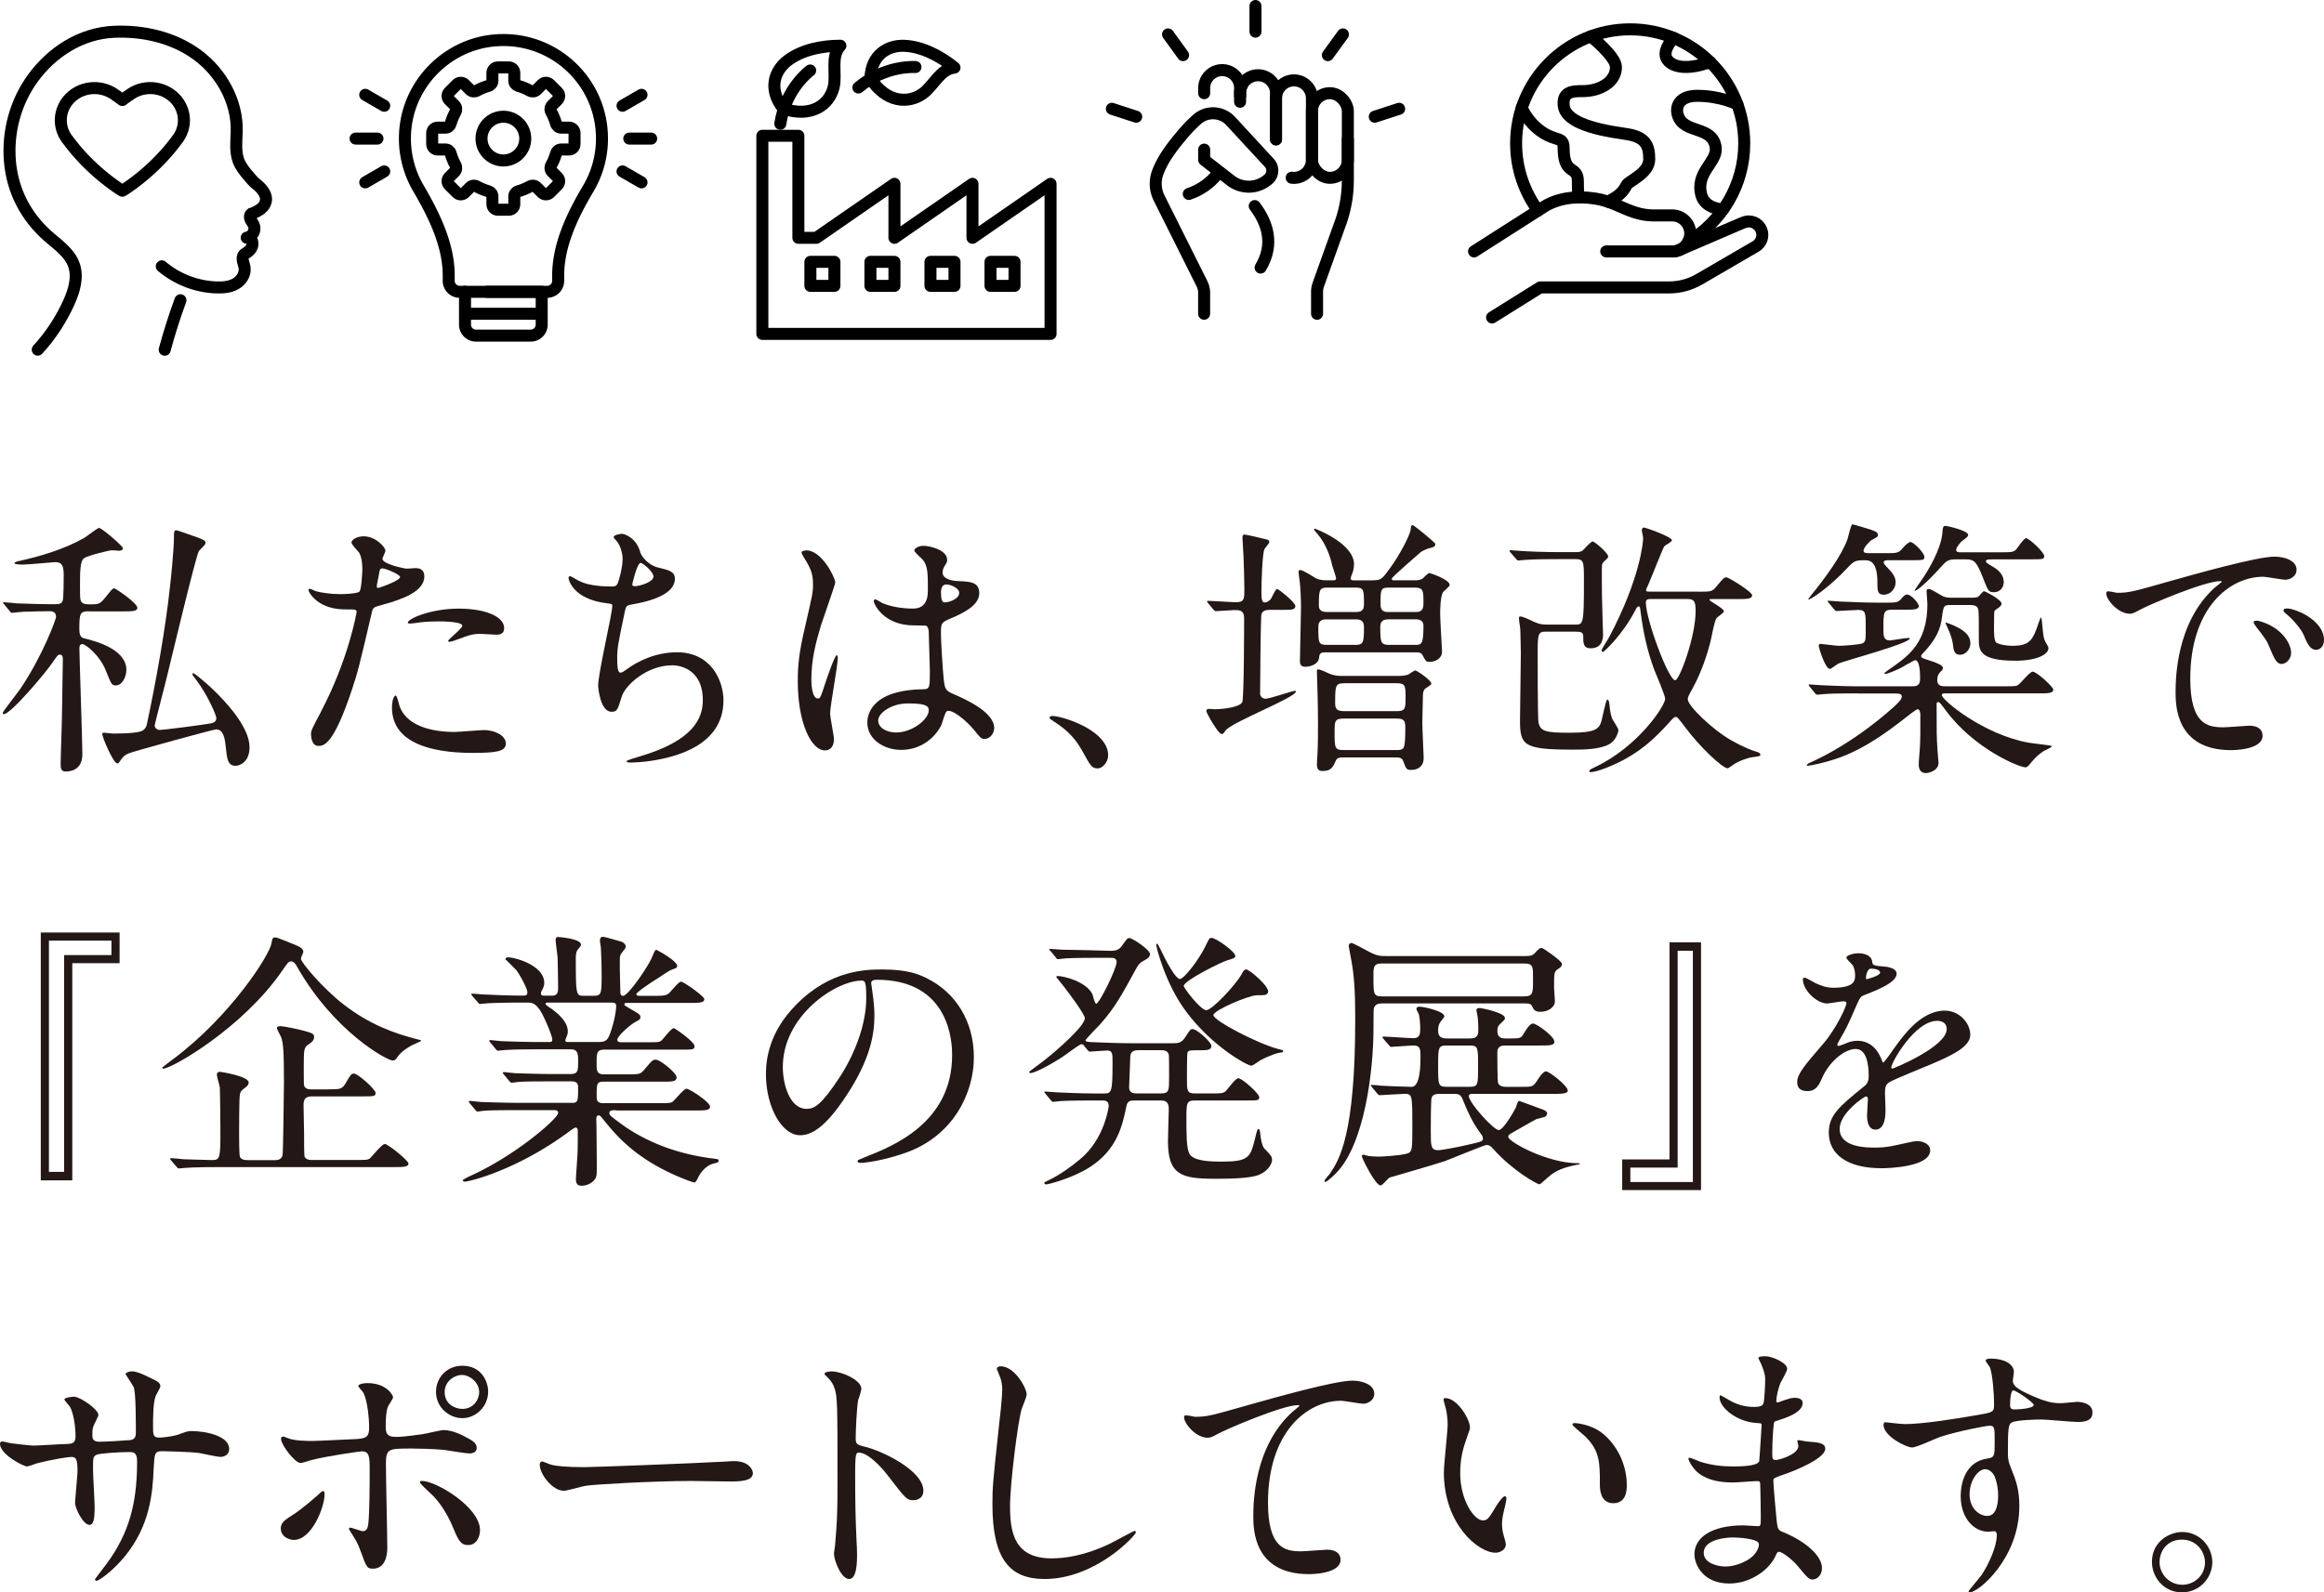 <svg id="_レイヤー_2" xmlns="http://www.w3.org/2000/svg" viewBox="0 0 530.1 363.3"><defs><style>.cls-1{fill:#231815}.cls-2{fill:none;stroke:#000;stroke-linecap:round;stroke-linejoin:round;stroke-width:2.74px}</style></defs><g id="_レイヤー_1-2"><path class="cls-1" d="M20.27 139.46c-2.05 0-2.17.5-2.17 4.15 0 1.61.56 1.92 1.18 2.05 2.23.56 9.55 2.36 9.55 7.19 0 1.43-.87 3.53-2.42 3.53-.93 0-1.05-.31-2.23-3.29-1.43-3.66-4.71-6.14-5.39-6.14-.5 0-.68.43-.68.87 0 1.86.68 21.51.68 24.24 0 3.1-1.98 3.97-3.84 3.97-.99 0-1.12-.74-1.12-1.74 0-1.61.31-9.61.31-11.41.06-4.46.19-12.09.19-12.4 0-.43 0-1.12-.68-1.12-.43 0-.56.19-1.67 1.8-1.67 2.48-9.55 11.78-11.1 11.78-.19 0-.25-.12-.25-.31 0-.25 3.47-4.71 3.91-5.33 5.33-7.87 8.25-16.12 8.25-16.55 0-.99-.68-1.3-1.36-1.3-1.49 0-3.6.06-6.08.12-.31 0-2.42.25-2.6.25-.25 0-.37-.19-.56-.43l-1.18-1.43c-.25-.31-.31-.31-.31-.43s.19-.12.25-.12c.37 0 2.36.19 2.79.25 2.29.06 5.15.19 7.44.19h1.36c1.18 0 1.49-.19 1.74-.74.25-.37.25-5.27.25-5.95 0-1.92-.31-2.91-1.92-2.91-.31 0-6.14.56-7.32.56-.43 0-1.98 0-1.98-.31 0-.25.62-.37.68-.43 5.27-1.12 10.85-2.85 15.19-5.33.56-.31 3.04-2.29 3.41-2.29.62 0 5.46 4.15 5.46 4.65 0 .37-.43.56-.87.56-.12 0-1.43-.12-1.74-.12-.25 0-5.33 1.12-6.32 1.86-.87.62-.87 3.35-.87 6.26 0 3.22 0 3.53.68 3.97.37.25.93.25 2.17.25 1.67 0 1.92-.31 3.22-1.92.87-1.12 1.36-1.74 1.74-1.74.25 0 5.27 3.35 5.27 4.46 0 .81-1.24.81-3.29.81h-7.75Zm3.04 28.02c0-.25.19-.31.37-.31.31 0 1.74.19 2.05.19 4.96 0 6.57-.37 7.07-.87.5-.43.68-.99.74-1.43 2.05-9.61 4.22-21.7 5.21-31 .25-1.98.93-8.93.93-11.47 0-1.24 0-1.61.56-1.61.25 0 4.34 1.49 4.9 1.67 1.55.62 1.74.68 1.74 1.3 0 .37-1.43 1.55-1.55 1.86-.68 1.18-6.01 23.5-7.01 27.59-.25 1.18-3.04 11.84-3.04 12.09 0 .62.56 1.05 1.18 1.05.87 0 9.98-1.18 11.59-1.49.37-.06 1.3-.25 1.3-1.24 0-.5-1.8-4.96-4.59-8.68-.74-.99-.87-1.12-.87-1.3 0-.12.06-.25.19-.25.31 0 3.04 2.36 3.97 3.22 3.97 3.72 8.87 9.3 8.87 13.7 0 3.35-2.23 4.22-3.16 4.22-1.86 0-1.98-1.61-2.29-4.53-.19-1.8-.56-3.78-2.17-3.78-.56 0-18.91 5.02-19.9 5.46-1.18.5-1.43.93-2.05 1.8-.12.25-.31.5-.62.5-.87 0-3.41-5.95-3.41-6.7Z"/><path class="cls-1" d="M73.16 162.47c6.39-12.09 8.18-22.75 8.18-22.81 0-.62-.25-.62-2.23-.62-1.3 0-3.47-.06-5.52-1.12-1.98-.99-3.22-2.73-3.22-3.35 0-.19.19-.25.25-.25.25 0 1.18.5 1.43.56.93.31 3.47.68 5.52.68.93 0 3.91-.12 4.4-.56.5-.43.68-4.65.68-5.08 0-.5 0-2.6-.74-3.84-.25-.31-1.74-1.86-1.74-2.29 0-.62 1.18-1.43 2.79-1.43 2.79 0 4.96 2.54 4.96 3.29 0 .31-.68 1.55-.68 1.86 0 1.18 4.96 2.23 5.58 2.23.25 0 1.61-.12 1.92-.12.5 0 2.05 0 2.05 1.92 0 3.47-5.27 5.27-9.36 6.39-2.11.56-2.36.62-2.6 1.74-3.16 13.52-3.22 13.58-4.53 17.61-4.28 12.9-6.51 12.9-7.69 12.9-1.49 0-1.67-2.05-1.67-2.73 0-.74.31-1.36 2.23-4.96Zm13.08-28.33c.31 0 5.02-1.67 5.02-2.48 0-.62-3.35-1.98-4.03-1.98-.37 0-.56.12-.68.74-.25 1.24-.25 1.43-.56 2.91-.06.43-.12.81.25.81Zm4.71 26.29c1.3 5.39 8 6.57 12.71 6.57 1.05 0 5.77-.43 6.76-.43 2.11 0 4.96 1.05 4.96 3.1 0 1.8-2.29 2.11-7.56 2.11-10.04 0-18.41-2.54-18.41-10.35 0-1.43.37-2.73.87-2.73.25 0 .62 1.55.68 1.74Zm13.7-21.57c5.89 0 10.35 1.74 10.35 4.46 0 1.49-1.3 1.49-1.8 1.49-.56 0-2.98-.19-3.47-.19-1.12 0-2.05 0-4.59.99-1.55.56-2.17.81-2.6.81-.12 0-.31 0-.31-.19 0-.43 3.22-2.79 3.22-3.47 0-.93-4.4-.99-5.33-.99-1.36 0-3.04.06-4.46.25-.37.06-1.8.25-2.05.25-.06 0-.5 0-.56-.12-.43-.81 4.96-3.29 11.59-3.29Z"/><path class="cls-1" d="M146.07 126.07c.31 1.05 2.05 2.98 4.03 3.41 2.6.62 3.84.93 3.84 2.6 0 3.53-5.7 5.15-9.8 5.83-1.24.19-1.36.5-1.55 1.3-1.61 7.69-1.86 8.74-1.8 11.41 0 .81 0 2.85.74 2.85.37 0 .87-.37 1.3-.68 2.85-2.11 6.94-3.97 11.59-3.97 7.81 0 10.6 6.51 10.6 10.97 0 10.48-11.28 12.96-16.24 13.76-2.36.37-4.53.43-4.96.43-.19 0-.93 0-.93-.31 0-.19 2.42-.93 2.91-1.05 12.34-3.6 14.51-8.74 14.51-12.83 0-7.56-5.83-8-6.94-8-5.89 0-10.73 4.59-11.53 7.07-.99 3.16-1.05 3.53-2.36 3.53-2.54 0-3.04-5.39-3.04-5.95 0-2.91 3.22-16.43 3.22-18.17 0-.5-.12-.5-1.18-.62-7.87-.93-8.8-5.46-8.8-5.77 0-.19.12-.43.31-.43.31 0 1.8.99 2.17 1.12 2.42 1.24 6.32 1.24 7.38 1.24.74 0 .99-.12 1.24-.5.5-.93 1.24-4.15 1.24-5.7 0-1.36-.5-3.16-1.36-4.15-.5-.56-.68-.74-.68-.93 0-.5 1.55-.74 1.86-.74.56 0 3.35.87 4.22 4.28Zm-1.86 7.25c0 .37.37.43.62.43.93 0 4.22-.93 4.22-2.17s-2.54-3.16-2.91-3.16c-.81 0-1.92 4.77-1.92 4.9Z"/><path class="cls-1" d="M190.22 168.67c0 1.36-.62 2.54-2.05 2.54-3.1 0-6.2-6.2-6.2-15.81 0-3.66.31-6.63 1.61-12.15 1.74-7.63 1.86-7.94 1.86-9.86 0-2.11-.31-3.16-1.43-5.15-.19-.37-1.18-1.8-1.18-2.17s.74-.5 1.12-.5c3.47 0 6.57 6.2 6.57 7.32 0 .5-2.73 8.12-3.22 9.67-1.24 4.09-2.23 7.94-2.23 12.46 0 .37 0 4.34 1.49 4.34.56 0 .62-.25 1.74-3.66.25-.81 2.11-6.2 2.54-6.2.25 0 .25.43.25.56 0 1.98-1.74 10.91-1.74 12.71 0 .93.87 5.02.87 5.89Zm24.61-3.47c-1.61 3.41-5.08 5.89-9.24 5.89s-7.75-2.54-7.75-6.2c0-.87 0-7.44 12.71-7.63 1.55 0 1.55-.43 1.55-4.28 0-.37-.19-6.94-.25-8.68 0-.37-.06-1.12-.5-1.49-.12-.12-2.54-.12-2.85-.12-7.01 0-9.18-4.9-9.18-5.52 0-.19.06-.43.31-.43s1.43.74 1.67.87c1.74.74 4.28 1.24 6.94 1.24q3.41 0 3.41-4.09c0-3.91 0-5.64-1.18-7.07-.25-.31-1.92-1.67-1.92-2.11 0-.37.81-1.05 2.11-1.05s5.39.87 5.39 3.22c0 .43-.06.56-.68 1.55-.19.31-.37.81-.37 1.3 0 1.86 3.22 1.98 3.6 1.98 2.73.12 4.77.19 4.77 2.79 0 2.91-4.15 4.71-6.45 5.7-2.29.99-2.29 1.05-2.29 3.72 0 1.36.43 8.37.62 10.04.25 2.29.43 2.73 1.98 3.41 3.04 1.3 9.55 4.22 9.55 7.87 0 1.12-.87 2.48-2.23 2.48-.74 0-.93-.25-2.42-2.11-1.8-2.17-5.02-4.77-6.14-4.22-.43.19-.99 2.48-1.18 2.91Zm-14.51-.81c0 1.67 1.92 2.73 4.09 2.73 3.66 0 7.44-2.98 7.44-5.08 0-1.05-.87-1.55-4.84-1.55-3.53 0-6.7 2.11-6.7 3.91Zm14.32-29.32c0 2.36.5 2.36.93 2.36.87 0 3.22-.74 3.22-2.17 0-1.12-2.05-1.92-2.91-1.92-.19 0-.5.06-.74.25-.25.19-.5.68-.5 1.49Z"/><path class="cls-1" d="M250.36 175.3c-1.3 0-1.55-.43-3.6-4.15-1.24-2.17-2.85-4.34-6.51-6.63-.19-.12-.87-.56-.87-.74s.19-.43.68-.43c2.17 0 12.71 3.22 12.71 8.99 0 1.49-1.24 2.98-2.42 2.98Z"/><path class="cls-1" d="M289.54 139.15c-.62 0-1.74.06-1.86 1.36-.12 1.49-.25 15.87-.25 17.73 0 .68.56 1.18 1.24 1.18.99 0 6.08-1.8 6.7-1.8.19 0 .25.06.25.12 0 1.43-14.88 7.07-16.12 8.99-.37.56-.5.74-.87.74-.74 0-3.47-4.84-3.47-5.21 0-.12.06-.43.31-.5s1.49.06 1.74.06c.99 0 5.46-.31 6.14-1.61.43-.81.43-18.41.43-19.22 0-1.74-1.05-1.8-2.23-1.8-.62 0-3.53.25-4.22.25-.19 0-.31-.12-.56-.37l-1.18-1.43c-.25-.25-.25-.31-.25-.43s.12-.12.19-.12c.93 0 5.46.31 6.51.31 1.8 0 1.8-.87 1.8-2.98 0-1.05-.12-6.2-.19-7.38 0-.62-.25-3.72-.25-4.4 0-.62.25-.68.43-.68.5 0 4.09.87 5.08 1.12.31.06.62.19.62.62 0 .25-.99 1.3-1.12 1.61-.5 1.12-.68 7.81-.68 9.61 0 1.3 0 2.54.74 2.54.5 0 1.12-.37 1.49-.93.19-.31.99-2.17 1.36-2.17.25 0 4.15 3.04 4.15 3.91s-.93.87-2.67.87h-3.29Zm23.81-6.76c1.74 0 1.98-.37 3.91-3.04 1.86-2.54 4.4-7.25 4.53-8.62 0-.25 0-.93.43-.93.31 0 5.02 3.91 5.15 4.22v.25c0 .31-.19.56-1.36.81-.43.06-1.8.74-1.92.87-.81.74-6.63 5.7-6.63 6.08s.31.37.5.37h4.77c.5 0 1.18 0 1.8-.43.25-.25 1.24-1.24 1.49-1.24.19 0 4.65 1.49 4.65 2.73 0 .37-1.3 1.36-1.49 1.61-.68.99-.68 4.4-.68 4.96 0 1.36.43 8.43.43 8.62 0 1.61-1.55 2.36-2.85 2.36-.81 0-.87-.19-1.61-1.55-.31-.62-.93-.62-1.43-.62h-20.83c-.43 0-1.24 0-1.3.99-.06 1.67-1.86 2.29-3.22 2.29-.5 0-1.18-.12-1.18-1.24 0-1.92.25-10.6.25-12.34s-.12-4.46-.31-6.01c-.06-.31-.25-1.74-.25-2.05 0-.25.12-.43.37-.43.68 0 3.16 1.67 3.66 1.92.81.37 1.61.43 2.42.43h1.43c.25 0 .68 0 .68-.5 0-.19-.74-2.42-.87-2.85-.43-1.98-1.43-4.96-3.35-7.19-.74-.81-.81-.93-.81-1.12 0-.06.06-.12.19-.12.06 0 8.93 3.29 8.93 8.12 0 1.05-.31 1.92-.5 2.36q-.25.62-.25.81c0 .5.37.5.74.5h4.53Zm-6.88 40.42c-.74 0-1.43 0-1.74.68-.68 1.49-1.05 2.42-3.04 2.42-.62 0-1.3-.12-1.3-1.49 0-.31.06-1.98.12-2.36.12-2.29.12-4.77.12-7.13 0-3.53-.12-8.31-.19-9.67-.06-1.43-.06-1.98-.06-2.17s0-.37.31-.37c.43 0 1.8.62 2.42.93 1.24.56 2.36.56 2.85.56h13.08c.68 0 1.55-.06 2.17-.31.25-.12 1.36-.93 1.61-.93.37 0 3.66 2.23 3.66 2.98 0 .25-.12.31-1.12.99-.5.31-.81.56-.81 2.23 0 .5-.12 4.77-.12 5.7 0 1.3.31 7.94.31 8.12 0 1.74-1.18 2.67-2.85 2.67-1.05 0-1.12-.12-1.86-2.11-.31-.74-1.12-.74-1.61-.74h-11.96Zm2.6-25.67c1.92 0 2.05-.5 2.05-4.03 0-1.18-.43-1.8-1.86-1.8h-6.57c-.68 0-1.98 0-1.98 1.67 0 3.78 0 4.15 2.05 4.15h6.32Zm.19-7.5c1.24 0 1.86-.37 1.86-1.74 0-3.29 0-3.84-1.92-3.84h-6.45c-1.8 0-1.92.5-1.92 4.03 0 .56.06 1.55 1.86 1.55h6.57Zm-2.73 24.3c-2.11 0-2.11.62-2.11 3.1 0 3.6 0 4.09 2.11 4.09h11.72c.93 0 1.36 0 1.8-.37.5-.43.5-3.41.5-4.9 0-1.8-.68-1.92-2.29-1.92h-11.72Zm.31-8.06c-2.29 0-2.29.43-2.29 4.71 0 1.49.81 1.67 2.36 1.67h11.59c1.92 0 2.11-.43 2.11-2.85 0-2.98 0-3.53-2.11-3.53h-11.66Zm9.92-14.57c-1.05 0-1.92.25-1.92 1.67 0 3.47.06 4.15 1.98 4.15h5.89c1.49 0 1.98 0 1.98-4.34 0-1.49-1.36-1.49-1.86-1.49h-6.08Zm.06-7.25c-1.92 0-1.92.43-1.92 3.91 0 1.67 1.18 1.67 1.86 1.67h6.01c.81 0 1.92 0 1.92-1.86 0-3.1 0-3.72-2.11-3.72h-5.77Z"/><path class="cls-1" d="M352.66 144.11c-1.74 0-1.92.37-1.92 4.59 0 2.05 0 15.38.19 16.12.43 2.05 1.61 2.36 7.07 2.36 6.08 0 6.7-.93 7.25-2.54.25-.81 1.05-5.02 1.36-5.02.37 0 .43.62.5 1.12.12 1.24.25 2.36.68 3.35.19.37 1.36 2.05 1.36 2.48 0 .68-.74 2.48-1.98 3.16-2.29 1.3-5.95 1.3-8.43 1.3-11.16 0-12.03-.93-12.03-6.63 0-2.23.19-12.9.19-15.38 0-.06-.06-3.66-.12-5.33 0-.37-.31-2.17-.31-2.54 0-.19 0-.5.25-.5.62 0 1.8.56 3.22 1.24 1.24.56 2.05.62 3.04.62h6.26c1.92 0 2.05 0 2.05-9.86 0-4.59 0-5.08-1.98-5.08h-3.84c-1.49 0-5.64 0-7.81.19-.19 0-1.12.12-1.3.12-.25 0-.37-.12-.56-.37l-1.24-1.43q-.25-.31-.25-.43c0-.12.12-.12.25-.12.37 0 2.23.19 2.67.19 1.8.12 5.02.25 8.56.25h3.66c.37 0 1.05 0 1.55-.37.37-.31 1.8-2.05 2.29-2.05s3.53 2.67 3.53 3.41c0 .25-.19.43-.43.68-.68.62-.99.87-.99 1.43-.06.62 0 5.58 0 6.63 0 1.43.25 8.93.25 8.99 0 .74 0 3.22-2.85 3.22-1.67 0-1.67-1.24-1.67-2.67 0-1.05-.56-1.12-1.8-1.12h-6.63Zm34.72-9.11c2.79 0 3.1 0 3.97-.99 1.74-2.11 1.92-2.29 2.48-2.29.43 0 5.83 3.29 5.83 4.09 0 .87-1.24.87-3.35.87h-5.95c-.19 0-.43 0-.43.19 0 .31 3.29 1.92 3.29 2.6 0 .37-1.49 1.3-1.67 1.55-.56.74-1.24 4.96-1.49 5.77-.62 2.29-1.86 6.45-4.03 10.35-.81 1.49-1.05 1.86-1.05 2.42 0 1.43 5.46 6.82 10.04 9.42 2.54 1.43 4.84 2.36 5.83 2.6.37.12.68.25.68.62 0 .31-.06.31-1.8.56-1.3.19-3.22.93-4.22 1.61-.12.12-1.3.93-1.43.93-1.12 0-6.32-4.77-9.92-9.67-1.43-1.86-1.55-2.05-1.92-2.05s-.43.06-2.05 1.86c-2.29 2.48-5.08 5.27-9.3 7.63-2.79 1.55-6.57 3.1-8.18 3.1-.06 0-.19-.12-.19-.25 0-.25.43-.5 1.24-.87 9.98-4.71 16.06-14.07 16.06-15.62 0-.74-2.11-5.7-2.54-6.76-1.61-4.34-2.54-8.87-3.1-13.39-.12-.74-.12-.93-.43-.93-.19 0-.37.25-.5.43-3.1 6.14-7.44 9.98-7.63 9.98s-.31-.19-.31-.37c0-.31 1.49-2.54 1.74-3.04 7.07-13.33 7.75-21.7 7.75-22.57 0-.31-.31-1.55-.31-1.8 0-.43.25-.62.56-.62.25 0 6.32 2.11 6.32 2.91 0 .37-1.55 1.12-1.74 1.36-.37.5-2.98 7.25-3.6 8.62-.56 1.18-.56 1.3-.56 1.36 0 .37.25.37.87.37h11.04Zm-10.66 1.67c-.74 0-1.3 0-1.3.81 0 3.84 5.15 17.73 6.7 17.73.93 0 4.65-9.86 4.65-15.81 0-2.11-.31-2.73-1.8-2.73h-8.25Z"/><path class="cls-1" d="M423.71 158.19c-4.65 0-6.26.06-7.87.19-.19 0-1.12.12-1.3.12-.25 0-.31-.12-.56-.37l-1.18-1.43q-.25-.31-.25-.43c0-.06.06-.12.19-.12.43 0 2.36.19 2.73.19 3.04.12 5.58.25 8.49.25h12.21c1.12 0 1.8-.25 1.8-1.74 0-.93 0-4.22-1.12-4.22-.31 0-3.04 1.67-3.6 1.92-1.43.68-2.98 1.24-3.22 1.24-.06 0-.19-.06-.19-.19s1.3-1.05 2.05-1.55c3.35-2.42 7.75-5.46 7.75-14.2 0-.43-.19-2.42-.19-2.85 0-.25 0-.62.37-.62.56 0 .68.12 3.04 1.49.62.37 1.3.5 2.11.5h4.9c.31 0 .87 0 1.3-.19.25-.12 1.12-1.3 1.36-1.3s4.03 1.92 4.03 2.85c0 .5-.74.99-1.05 1.18-.19.12-.56.37-.62.62 0 .31-.06.93-.06 3.72 0 .93 0 2.98.5 3.35.81.5 2.42.74 3.72.74 3.91 0 4.65-1.24 6.01-5.39.19-.43.37-1.05.5-1.05s.12.19.31 1.92c.19 2.11.25 2.91.81 3.84.5.87.56.93.56 1.24 0 1.49-2.85 2.85-7.5 2.85-8.37 0-8.37-2.48-8.37-4.96 0-4.22 0-6.08-.12-6.7-.19-.99-1.18-1.05-1.86-1.05h-4.4c-1.61 0-1.67.06-2.05 2.91-.31 2.48-1.24 4.65-3.6 7.32-.99 1.05-1.12 1.18-1.12 1.36 0 .5.19.5 2.05 1.12 1.05.31 2.91.99 2.91 1.61 0 .37-.12.5-.68 1.05-.31.37-.62.81-.62 1.74 0 1.43 1.12 1.43 1.92 1.43h13.33c2.6 0 2.85 0 3.35-.43.56-.43 2.54-2.91 3.16-2.91.93 0 4.71 3.47 4.71 4.09 0 .87-1.24.87-3.29.87h-21.33c-.37 0-.81 0-.81.37 0 1.12 9.36 8.93 19.65 10.85.87.19 5.46.62 5.46.81 0 .31-1.61.99-1.86 1.12-1.67 1.12-2.29 1.92-3.41 3.29-.25.25-.5.43-.74.43-1.49 0-11.78-4.28-18.17-12.96-1.3-1.74-1.43-1.92-1.8-1.92-.31 0-.31.31-.31.5 0 6.51 0 7.38.19 10.29 0 .5.25 2.6.25 3.04 0 1.86-2.29 2.36-2.85 2.36-1.67 0-1.67-1.55-1.67-1.98 0-.74.31-4.09.31-4.77.06-.87.06-2.67.06-6.45 0-.19 0-1.36-.62-1.36-.31 0-1.8 1.18-2.67 1.86-4.59 3.6-9.36 7.01-14.82 9.05-3.66 1.36-7.19 1.98-7.56 1.98-.06 0-.25 0-.25-.12 0-.06.12-.25.43-.43 10.66-4.71 19.03-12.52 19.65-13.08.87-.81 1.61-1.55 1.61-2.17 0-.68-.81-.68-1.49-.68h-8.62Zm7.25-30.38c-.56 0-1.3 0-1.3.5 0 .31.37.68 1.12 1.49.87.87 1.61 1.86 1.61 3.04 0 1.49-1.18 2.85-2.67 2.85s-1.49-.93-1.49-2.85c0-5.02-1.92-5.02-2.98-5.02-2.05 0-2.36.19-3.78 1.67-4.34 4.71-8.99 7.69-8.99 7.25 0-.12.12-.25.43-.68 3.47-4.22 7.19-9.36 8.49-13.02.19-.56.81-3.41 1.12-3.41s3.91 1.12 4.09 1.18c1.24.43 1.74.62 1.74 1.24 0 .43-.19.5-1.36 1.12-.43.19-1.92 1.74-1.92 2.48 0 .56.68.56 1.3.56h3.91c2.48 0 2.79 0 3.91-1.36.25-.31 1.12-1.18 1.61-1.18.68 0 3.16 2.48 3.16 3.41 0 .74-.31.74-3.29.74h-4.71Zm-13.76 9.8c-.25-.31-.31-.31-.31-.43s.12-.12.25-.12c.43 0 2.36.19 2.73.19 3.04.12 5.58.25 8.49.25h1.49c2.79 0 3.1 0 3.97-1.05.43-.5.74-.81 1.18-.81.99 0 2.67 2.05 2.67 2.6 0 .87-1.18.87-3.29.87h-2.73c-2.05 0-2.05.5-2.05 4.65 0 1.43.12 2.36 1.49 2.36.31 0 3.47-.56 4.15-.56.19 0 .37 0 .37.12 0 1.12-15.07 5.15-16.24 5.7-.31.12-1.67 1.24-1.98 1.24-1.05 0-2.54-4.84-2.54-5.27 0-.37.19-.43.43-.43.43 0 3.53.43 4.15.43.81 0 4.96-.25 5.52-.62.62-.43.62-.74.62-3.66 0-3.22 0-3.91-1.74-3.91-.74 0-4.34.25-4.9.25-.25 0-.37-.12-.56-.37l-1.18-1.43Zm37.07-9.98c-.62 0-1.3 0-1.3.43 0 .37.99.87 1.61 1.24 1.43.81 2.48 1.98 2.48 3.53 0 1.18-.87 2.29-2.23 2.29-1.24 0-1.36-.31-2.54-3.35-1.49-3.84-2.11-4.15-3.97-4.15h-2.36c-1.74 0-2.17.56-3.29 1.8-3.91 4.34-5.95 5.7-5.95 5.33 0-.19 1.92-2.85 2.23-3.35.87-1.36 3.72-5.95 4.09-9.67.12-1.61.19-1.74.81-1.74.25 0 5.08 1.05 5.08 2.05 0 .37-.31.62-1.43 1.43-.31.25-1.3 1.43-1.3 1.98s.56.56 1.12.56h9.24c2.29 0 2.79-.06 3.35-.68.31-.37 1.74-2.54 2.23-2.54.68 0 4.15 3.22 4.15 4.09 0 .74-.37.74-3.35.74h-8.68Zm-8.49 15.13c1.36.68 3.66 1.74 3.66 4.03 0 1.24-.99 2.6-2.36 2.6s-1.49-1.18-1.61-2.29c-.25-2.05-1.43-4.28-1.55-4.59-.12-.19-.19-.37-.12-.43.19-.12 1.74.62 1.98.68Z"/><path class="cls-1" d="M482.98 135.25c2.6 0 3.53-.25 12.03-2.67 5.52-1.55 19.71-5.58 23.81-5.58 2.23 0 5.02.87 5.02 2.98 0 1.61-1.61 2.29-2.54 2.29-.81 0-4.34-.68-5.02-.68-7.87 0-16.68 7.25-16.68 23.25 0 10.42 3.91 11.1 7.56 11.1.93 0 5.33-.37 5.89-.37 1.92 0 3.04.81 3.04 2.29 0 3.29-6.82 3.29-7.19 3.29-12.65 0-12.65-10.35-12.65-13.27 0-2.73.06-15.87 8.99-23.87.25-.19 1.55-1.18 1.55-1.3s-.25-.12-.37-.12c-3.6 0-16.43 5.46-18.48 6.63-.81.43-1.43.81-2.11.81-3.1 0-6.08-4.15-5.27-5.02.25-.31 2.05.25 2.42.25Zm39.62 13.7c0 1.43-1.18 2.54-2.17 2.54-1.12 0-1.67-1.18-2.67-3.6-.68-1.74-1.12-2.29-3.1-4.84-.19-.25-.62-.87-.62-1.12 0-.31.68-.37 1.24-.25 5.27 1.43 7.32 5.27 7.32 7.25Zm7.5-2.98c0 1.61-.99 2.29-1.8 2.29-1.49 0-2.17-1.8-2.79-3.29-.56-1.36-2.42-3.6-4.09-4.96-.31-.25-.56-.5-.56-.81 0-.37.68-.37.87-.37.5 0 1.18.19 1.55.31 3.66 1.18 6.82 3.84 6.82 6.82Z"/><path class="cls-1" d="M27.28 219.76H16.49v49.54H9.3v-56.54h17.98v7.01Zm-1.86-5.15H11.16v52.76h3.47V217.9h10.79v-3.29Z"/><path class="cls-1" d="M64.35 221.5c-9.05 13.14-25.23 22.32-27.09 22.32-.12 0-.25-.12-.25-.25 0-.06 2.29-1.8 2.48-1.92 13.14-9.8 22.13-23.93 22.44-26.47.19-1.18.37-1.3.81-1.3.5 0 .93.25 4.71 1.74 1.18.5 1.74.93 1.74 1.55 0 .25-.56 1.3-.56 1.55 0 .87 5.08 6.82 9.61 10.35 6.2 4.84 11.9 6.7 16.49 7.94.31.06 1.36.31 1.36.43s-1.92.93-2.29 1.12c-2.11 1.24-2.73 1.98-3.41 2.98-.12.19-.43.43-.81.43-1.24 0-13.39-6.51-21.88-21.51-.19-.37-.68-1.12-1.24-1.12-.62 0-.81.25-2.11 2.17Zm10.6 27.03c2.54 0 3.04 0 3.84-1.3 1.18-2.05 1.36-2.29 1.92-2.29.99 0 4.96 3.66 4.96 4.4 0 .81-.37.81-3.29.81H71.22c-1.67 0-1.98.68-1.98 2.11 0 .99.12 5.27.12 6.14 0 1.86 0 5.21.12 5.52.37.74 1.24.74 1.8.74h9.8c2.54 0 2.85 0 3.35-.43.56-.5 2.67-3.22 3.35-3.22.74 0 5.39 3.78 5.39 4.46 0 .81-1.3.81-3.35.81H49.96c-1.43 0-5.64 0-7.81.19-.25 0-1.12.12-1.36.12-.19 0-.31-.12-.5-.37l-1.24-1.43c-.12-.12-.25-.31-.25-.43 0-.06.06-.12.25-.12.43 0 2.42.19 2.79.25 1.43.06 5.95.19 6.57.19 1.86 0 1.86-.68 1.86-6.88 0-1.61-.06-8.31-.12-9.67-.06-.43-.68-2.48-.68-2.91 0-.68.56-.68.74-.68.12 0 6.51.99 6.51 2.42 0 .62-.37.87-1.18 1.49-.43.31-.68.62-.81 1.18-.19.87-.19 7.5-.19 8.93 0 .87 0 4.96.19 5.39.37.74 1.36.74 1.86.74h6.2c.56 0 1.43-.12 1.67-1.18.12-.43.31-14.94.31-16.68 0-7.38-.19-8.8-.62-10.17-.12-.31-.99-1.8-.99-2.11 0-.37.5-.43.81-.43.43 0 3.66.5 6.63 1.43.81.25 1.05.56 1.05 1.05 0 .81-.68 1.3-1.24 1.67-1.12.68-1.12 1.18-1.12 5.64 0 3.22 0 3.53.12 3.91.31.74 1.36.74 1.8.74h3.72Z"/><path class="cls-1" d="M140.55 253.3c-.87 0-1.55 0-1.55.62 0 .56.25.68 2.23 2.17 7.19 5.39 15.25 7.44 21.02 8.18 1.49.19 1.67.19 1.67.56s-.31.43-1.3.68c-1.67.5-2.85 2.05-3.35 3.1-.19.43-.62 1.18-.81 1.18-.5 0-2.42-.81-3.04-1.05-9.18-3.78-13.83-8.43-17.05-12.4-1.43-1.74-1.49-1.86-1.8-1.86-.5 0-.56.56-.56.74 0 .25.06 2.11.06 2.48 0 1.18.06 6.88.06 8.18 0 2.23 0 2.73-.62 3.41a3.88 3.88 0 0 1-2.79 1.24c-.74 0-1.36-.19-1.36-1.55 0-.12.31-4.77.37-5.7.06-1.61.06-3.6.06-5.21 0-.25 0-.81-.5-.81-.25 0-1.24.74-1.49.93-12.03 8.87-22.81 11.41-23.81 11.41-.12 0-.43-.06-.43-.31 0-.19 1.24-.74 1.3-.81 10.66-4.71 20.46-13.33 20.46-14.57 0-.62-.62-.62-1.05-.62h-8.18c-2.05 0-5.89 0-7.5.12-.19 0-1.43.19-1.67.19-.19 0-.31-.12-.56-.43l-1.18-1.43q-.25-.31-.25-.37c0-.12.12-.19.19-.19.43 0 2.29.25 2.73.25 1.8.06 5.95.19 8.56.19h12.15c1.3 0 1.3-.56 1.3-3.47 0-.68-.06-1.43-1.55-1.43h-4.46c-2.29 0-6.08 0-7.44.12-.19 0-1.49.19-1.67.19-.25 0-.31-.12-.56-.37l-1.24-1.49q-.25-.31-.25-.37c0-.12.12-.19.25-.19.37 0 2.29.25 2.73.25 1.74.06 5.7.19 8.49.19h3.91c1.8 0 1.8-.74 1.8-3.04 0-1.3 0-2.6-1.61-2.6h-7.5c-1.49 0-5.7 0-7.87.19-.19 0-1.12.12-1.3.12s-.31-.12-.56-.43l-1.18-1.43q-.25-.31-.25-.37c0-.12.12-.19.19-.19.37 0 2.29.25 2.73.25 1.8.06 5.02.19 8.49.19h2.29c.31 0 .68 0 .68-.5 0-.93-1.74-4.96-2.54-6.32-1.24-2.05-2.05-2.17-3.22-2.17h-1.55c-2.48 0-6.63.06-7.81.19-.25 0-1.12.12-1.36.12-.19 0-.31-.12-.5-.37l-1.24-1.43q-.25-.31-.25-.43c0-.12.12-.12.19-.12.43 0 2.29.19 2.73.19 1.8.06 5.02.25 8.56.25.93 0 1.3 0 1.3-.74 0-.87-1.61-3.84-2.48-5.02-.37-.43-2.54-2.54-2.54-2.54 0-.19.25-.43.62-.43 1.55 0 8.25 1.8 8.25 5.83 0 .37-.06.81-.43 1.55-.31.5-.31.62-.31.87 0 .5.5.5.68.5h1.86c1.36 0 1.36-1.12 1.36-1.67 0-1.12-.06-5.52-.12-7.19-.06-.56-.43-3.16-.43-3.78 0-.74.25-.74.62-.74.12 0 5.15.37 5.15 1.74 0 .25-.37.74-.62.99-.43.5-.56.99-.56 2.36 0 8.31.12 8.31 1.86 8.31h2.23c1.8 0 1.8-.5 1.8-5.33 0-1.67-.12-4.77-.19-5.89-.06-.19-.19-1.18-.19-1.36 0-.5.19-.87.62-.87.37 0 .81.12 4.28 1.12.37.12.99.56.99 1.12 0 .25-.12.37-.68 1.12-.68.81-.68 1.18-.68 2.17 0 3.53.06 3.84.12 7.01 0 .43.06.93.62.93 1.12 0 5.58-6.45 6.57-8.74.68-1.61.74-1.74 1.05-1.74.12 0 4.71 2.48 4.71 3.66 0 .43-.12.43-1.43.93-.12 0-2.23 1.36-2.54 1.61-.62.37-5.33 3.35-5.33 3.91 0 .31.5.37.74.37h3.04c2.36 0 2.98-.06 3.6-.56.43-.31 2.23-2.67 2.79-2.67.68 0 5.33 3.35 5.33 3.97 0 .87-1.24.87-3.35.87h-14.2c-.25 0-.68 0-.68.31 0 .25.12.31 1.36 1.05 2.05 1.18 2.29 1.3 2.29 1.92 0 .43-.25.62-1.12 1.05-1.43.81-4.15 3.29-4.15 4.09 0 .56.74.56 1.18.56h5.58c2.54 0 2.85 0 3.35-.43.43-.37 2.17-2.79 2.79-2.79.25 0 4.71 3.1 4.71 4.09 0 .81-.31.81-3.16.81h-17.3c-1.86 0-1.86.74-1.86 3.16 0 1.61 0 2.48 1.74 2.48h5.15c2.73 0 3.04 0 3.91-.99 1.8-2.11 1.98-2.36 2.67-2.36 1.05 0 4.77 3.04 4.77 4.03s-1.12.99-3.1.99h-13.58c-1.55 0-1.55.5-1.55 3.35 0 .74 0 1.55 1.49 1.55h12.59c1.49 0 2.54 0 3.04-.19.56-.25 2.67-3.1 3.41-3.1.62 0 5.33 3.04 5.33 4.09 0 .87-1.24.87-3.29.87h-18.1Zm-15.62-24.55c-.12 0-.5 0-.5.31 0 .19 1.05.93 1.3 1.05 2.98 2.17 3.78 3.84 3.78 5.21 0 .62-.12.81-.43 1.61-.06.12-.12.31-.12.5 0 .31.43.31.68.31h6.88c1.8 0 2.17-.5 2.85-2.54 1.05-3.16 1.18-5.33 1.18-5.64 0-.62-.25-.81-1.3-.81h-14.32Z"/><path class="cls-1" d="M198.71 224.41c0 .19.12.43.12.68.25 1.98.62 3.97.62 6.7 0 4.15-.93 9.92-6.39 18.17-4.96 7.56-8.12 9.05-10.6 9.05-4.09 0-7.75-6.39-7.75-13.95 0-3.29.68-9.55 6.88-15.81 7.87-8.06 16.18-8.06 19.78-8.06 5.64 0 8.25 1.12 9.98 1.98 6.7 3.29 10.79 9.92 10.79 18.04s-4.65 17.98-15.62 21.82c-5.27 1.86-9.36 2.29-10.29 2.29-.25 0-.62-.06-.62-.43 0-.19.12-.25 1.67-.87 6.45-2.54 19.9-7.87 19.9-23.31 0-2.42-.25-17.17-17.17-17.17-1.24 0-1.3.5-1.3.87Zm-20.15 19.03c0 4.03 1.61 9.55 5.39 9.55 1.8 0 3.29-.74 7.56-7.19 3.29-5.02 6.08-11.9 6.08-18.04 0-3.72-.25-4.03-1.05-4.03-5.89 0-17.98 8-17.98 19.71Z"/><path class="cls-1" d="M247.26 238.55c-.12-.19-.31-.31-.62-.31-.37 0-3.66 2.48-4.4 2.98-4.59 2.91-6.7 3.6-7.13 3.6-.25 0-.37-.06-.37-.25 0-.12 3.16-2.36 3.72-2.85 2.73-2.17 8.99-7.63 8.99-9.42 0-.87-3.66-5.77-4.77-7.19-.43-.56-1.36-1.67-1.74-2.17 0-.25.19-.25.37-.25 1.3 0 6.45 1.24 7.87 4.15.12.31.5 2.17.87 2.17.68 0 4.65-7.94 4.65-9.55 0-.93-.87-.93-1.55-.93h-2.67c-1.8 0-4.84 0-7.32.12-.19 0-1.67.19-1.8.19-.25 0-.37-.12-.56-.43l-1.18-1.43c-.25-.25-.31-.31-.31-.37 0-.12.12-.12.25-.12.37 0 2.29.19 2.73.19 1.8.06 4.96.06 8.49.19l2.29.06c1.61.06 2.29-.31 2.91-1.24 1.12-1.55 1.18-1.67 1.67-1.67.56 0 4.65 2.6 4.65 3.66 0 .62-.43.99-1.05 1.3-1.24.68-1.55.99-2.11 2.05-3.16 5.77-4.71 8.74-8.18 12.65-.56.56-3.35 3.47-3.35 3.66 0 .37.62.37 1.43.43 2.48.12 6.63.25 8.99.25h9.67c.99 0 1.86-.06 2.73-1.49.99-1.55 1.12-1.74 1.61-1.74.99 0 4.28 2.98 4.28 3.84 0 .99-1.12.99-2.48.99-2.48 0-2.79 0-2.98.56-.12.31-.12 5.21-.12 5.95 0 2.67 0 3.35 1.8 3.35h3.35c2.73 0 3.04 0 3.66-.5.43-.37 2.23-2.98 2.91-2.98.81 0 4.77 3.47 4.77 4.34 0 .74-.31.74-3.04.74H272.6c-1.98 0-1.98.62-1.98 4.15s0 6.7.68 8c.93 1.8 5.39 1.8 7.5 1.8 6.01 0 6.39-1.05 7.38-4.9.56-2.29.62-2.54.87-2.54.31 0 .31.25.43 1.18 0 .31.31 2.6.87 3.22 1.43 1.49 1.8 1.8 1.8 2.67 0 .74-.74 2.42-2.91 3.35-2.05.93-7.5.93-10.23.93-7.56 0-10.6-.93-10.6-8.56 0-1.18.19-6.76.19-7.19 0-1.05-.12-2.11-1.74-2.11h-5.89c-1.18 0-1.8.06-2.05 1.36-.87 4.15-1.98 9.86-8.49 13.95-3.91 2.48-9.42 3.84-9.73 3.84-.25 0-.5-.12-.5-.31s.12-.25 1.18-.74c2.42-1.18 4.96-2.98 7.07-4.77 5.52-4.59 6.45-11.9 6.45-12.09 0-1.24-.93-1.24-1.55-1.24h-1.98c-1.74 0-4.84 0-7.32.12-.19 0-1.67.19-1.8.19-.25 0-.37-.12-.56-.37l-1.18-1.43c-.25-.31-.31-.37-.31-.43 0-.12.12-.12.25-.12.37 0 2.29.19 2.73.19 1.8.06 4.96.25 8.49.25h2.05c1.8 0 2.05-.06 2.05-7.07 0-1.98 0-2.73-1.24-2.73-.56 0-3.47.25-3.91.25-.25 0-.37-.12-.56-.37l-.81-.99Zm17.67 10.91c1.74 0 1.74-.68 1.74-3.84 0-.74 0-4.59-.06-4.96-.25-.87-.87-1.05-1.8-1.05h-5.21c-1.61 0-1.8.87-1.8 1.8 0 1.05-.25 5.64-.25 6.57 0 .81.19 1.49 1.74 1.49h5.64Zm21.7-22.38c-1.74 0-9.86 3.41-9.86 4.53 0 1.24 10.23 6.57 14.88 7.75.81.19 1.05.25 1.05.43 0 .37-.5.37-.68.37-.5.06-1.98.43-4.53 1.74-.25.12-1.67 1.24-2.05 1.24-.93 0-8.93-4.34-14.88-12.34-4.77-6.32-6.82-14.76-6.82-15.19 0-.12 0-.31.19-.31.25 0 1.74 3.35 2.11 3.97.62 1.12 2.23 4.09 3.1 4.09.93 0 4.4-4.46 5.89-7.63.81-1.67.81-1.74 1.36-1.74.93 0 5.39 3.1 5.39 4.15 0 .43-.68.62-1.92.99-1.12.31-9.86 4.59-9.86 5.83 0 .43 3.84 5.52 5.15 5.52s6.76-5.83 8-8.12c.37-.68.62-1.18 1.12-1.18.74 0 5.52 4.09 4.96 5.27-.31.62-.62.62-2.6.62Z"/><path class="cls-1" d="M315.33 228.94c-.62 0-1.74 0-1.98 1.24-.06.25-.06 4.22-.06 4.4 0 9.8-2.05 26.6-8.62 33.17-.93.93-2.11 1.92-2.36 1.92-.12 0-.19-.12-.19-.25 0-.31 1.12-1.43 1.3-1.74 2.05-3.1 5.7-8.74 5.7-34.97 0-4.4-.06-9.24-.87-13.52-.06-.43-.62-3.29-.62-3.35 0-.25.12-.68.68-.68.31 0 3.29 1.61 3.84 1.92 1.98 1.05 2.67 1.05 4.09 1.05h31.49c1.36 0 1.86-.06 2.54-.87.25-.31.93-.99 1.24-.99.37 0 .62.19 2.54 1.55.81.62 2.23 1.67 2.23 2.11 0 .56-.37.81-.93 1.18-.87.56-.87.93-.87 4.28 0 .43.19 2.6.19 3.04 0 1.43-1.61 2.42-3.29 2.42-1.3 0-1.55-.56-1.8-1.05-.25-.62-.5-.87-1.74-.87h-32.55Zm20.64 20.64c-.43 0-.93 0-.93.5 0 1.49 5.64 7.75 6.82 7.75 1.12 0 3.78-4.84 3.91-5.15.43-1.36.5-1.49.81-1.49.06 0 4.9 1.8 5.39 1.98.25.12.93.37.93.87 0 .19-.19.68-.62.81-.31.12-1.74.43-1.86.5-1.43.74-3.6 2.05-4.96 2.79-1.3.74-1.43.81-1.43 1.24 0 1.12 8.93 6.01 15.81 6.01.06 0 .56 0 .56.12s-.5.19-.74.25c-3.22.62-4.77 1.43-5.89 2.29-.43.31-2.42 2.17-2.6 2.17-.5 0-6.14-3.1-10.54-8.06-.56-.62-.93-.93-1.55-.93-.5 0-8.06 3.16-9.61 3.72-1.98.68-12.34 3.66-12.52 3.72-.37.19-1.61 1.8-2.05 1.8-1.18 0-4.28-6.26-4.28-6.7 0-.25.25-.31.43-.31s1.05.31 1.24.31c.68.06 1.49.12 2.17.12.93 0 4.77-.25 6.2-.62 1.49-.37 1.49-.68 1.49-5.95 0-7.56 0-7.75-1.8-7.75-.81 0-5.15.31-5.64.31-.25 0-.37-.19-.56-.37l-1.18-1.43c-.12-.19-.31-.31-.31-.43s.19-.12.25-.12c.31 0 1.86.12 2.23.19.93.06 5.77.25 6.82.25q2.05 0 2.05-6.7c0-1.86 0-2.73-1.61-2.73-.74 0-4.65.31-5.08.31-.19 0-.31-.12-.5-.37l-1.24-1.43q-.25-.31-.25-.43c0-.12.12-.12.19-.12.99 0 5.83.37 6.88.37 1.55 0 1.55-1.12 1.55-2.23 0-1.05-.12-2.48-.31-3.22-.06-.19-.56-.99-.56-1.24 0-.31.25-.5.68-.5.87 0 5.7.99 5.7 2.23 0 .12-.43.62-.93 1.3-.25.37-.5.87-.5 1.86 0 .74.06 1.86 1.92 1.86h5.33c1.8 0 1.92-.81 1.92-2.17 0-1.12-.06-1.86-.12-2.48-.06-.62-.31-1.55-.31-1.86s.31-.43.74-.43 5.77 1.05 5.77 2.29c0 .31-.12.43-.99 1.24-.62.56-.74.87-.74 1.74 0 1.67 1.24 1.67 1.92 1.67h1.05c2.23 0 2.42 0 3.16-1.3.43-.74 1.3-2.11 1.98-2.11.81 0 4.9 2.91 4.9 4.15 0 .87-1.18.87-3.29.87h-7.81c-.68 0-1.92 0-1.92 1.55 0 1.05 0 6.7.19 7.07.37.74 1.18.81 1.74.81h3.66c2.29 0 2.54 0 3.41-1.3.5-.81 1.43-2.23 2.11-2.23.74 0 4.96 3.29 4.96 4.4 0 .74-1.67.74-3.6.74h-18.04Zm-20.64-29.76c-2.05 0-2.05.74-2.05 2.98 0 4.09 0 4.53 2.05 4.53h32.3c2.05 0 2.05-.81 2.05-3.66 0-3.1.12-3.84-2.05-3.84h-32.3Zm13.14 29.76c-.68 0-1.61 0-1.92.87-.19.5-.19 6.39-.19 7.63 0 3.35 0 4.34 1.67 4.34.81 0 4.46-.68 6.82-1.24 3.1-.68 3.41-.81 3.41-1.43 0-.43-.31-.87-.56-1.18-1.92-2.6-2.98-5.08-3.66-6.76-.74-1.86-.87-2.23-2.29-2.23h-3.29Zm1.49-11.04c-1.92 0-1.92.5-1.92 4.71s0 4.71 1.92 4.71h5.33c1.86 0 1.86-.5 1.86-4.71s0-4.71-1.86-4.71h-5.33Z"/><path class="cls-1" d="M370.02 264.53h10.79v-49.54H388v56.54h-17.98v-7.01Zm1.86 5.15h14.26v-52.76h-3.47v49.47h-10.79v3.29Z"/><path class="cls-1" d="M409.94 246.86c0-1.86 1.74-3.84 5.95-8.74 2.79-3.22 5.27-8.37 5.27-9.24 0-.37-.43-.43-.68-.43-.62 0-3.16.5-3.72.5-2.36 0-5.52-3.04-5.52-5.46 0-.19 0-.43.37-.43s1.98.99 2.36 1.18c.74.37 2.42 1.12 4.09 1.12 5.08 0 5.08-1.67 5.08-2.91 0-.37-.06-1.36-.5-2.17-.19-.31-1.49-1.43-1.49-1.8 0-.5 1.61-.99 2.73-.99 1.49 0 3.04.56 3.16 1.92.06.81.31.93 2.79 1.12.43 0 2.79.31 2.79 1.61 0 2.05-4.53 3.78-7.38 4.9-.93.37-.99.5-2.36 3.66-1.49 3.41-1.74 3.91-3.35 6.7-.31.56-.43.74-.43.99 0 .12.06.25.25.25s1.36-.43 1.92-.68c.68-.31 1.49-.5 2.42-.5.81 0 3.66.12 5.27 3.78.43 1.05.5 1.18.62 1.18.19 0 2.23-2.85 2.54-3.35 2.05-2.85 6.08-8.49 11.47-8.49 3.41 0 5.83 2.91 5.83 5.52 0 2.91-4.9 4.96-8.74 6.63-1.55.68-8.56 3.47-9.67 4.15-.99.62-1.05 1.3-1.05 2.6 0 .56.12 3.16.12 3.72 0 .99 0 4.53-2.29 4.53-1.67 0-1.92-2.05-1.92-3.16 0-.62.19-3.6.19-3.66 0-.25 0-.74-.43-.74-.5 0-6.01 3.84-6.01 7.38 0 4.28 6.2 4.28 8 4.28 1.55 0 2.73-.12 3.97-.37.87-.12 4.84-1.12 5.64-1.12 1.3 0 3.04.62 3.04 2.11 0 3.84-9.61 4.09-11.1 4.09-7.87 0-12.03-3.22-12.03-8.12 0-3.97 2.36-5.95 8.18-10.66.62-.5.93-1.24.93-2.17 0-2.79-.5-6.26-2.98-6.26s-6.01 2.85-7.63 6.57c-.68 1.55-1.36 3.04-3.35 3.04-1.18 0-2.36-.37-2.36-2.05Zm15.81-23.44c.12 0 3.1-.81 3.1-1.49 0-.81-1.55-.93-2.11-.93-.87 0-1.12 1.74-1.12 1.98s0 .43.12.43Zm5.64 20.09c0 .12.06.31.25.31s12.4-4.96 12.4-9.05c0-1.55-1.36-1.86-2.17-1.86-5.15 0-10.48 9.61-10.48 10.6Z"/><path class="cls-1" d="M2.29 329.26c.93.12 4.53.56 5.33.56 1.24 0 6.63-.37 7.75-.37 1.18-.06 1.86-.25 1.86-1.74 0-1.86-.37-5.33-1.36-6.88-.19-.25-1.18-1.3-1.18-1.55 0-.43 1.86-.62 2.17-.62 1.43 0 5.58 2.91 5.58 4.15 0 .43-1.05 2.23-1.12 2.6-.31.68-.25 1.61-.25 2.23 0 .93.62 1.3 1.49 1.3 1.61 0 5.52-.25 7.07-.37 1.36-.12 1.36-1.18 1.36-1.8 0-2.11 0-8.56-.43-10.11-.19-.56-1.92-3.04-1.92-3.16 0-.25.68-.62 1.43-.62 1.24 0 3.1.93 4.96 1.86.62.31 1.55.74 1.55 1.49 0 .43-.93 1.92-1.05 2.23-.62 1.43-.62 5.27-.62 6.94 0 1.98 0 2.6 1.49 2.6.31 0 2.73-.19 4.22-.68 2.05-.74 2.23-.81 3.1-.81 3.1 0 8.56 1.05 8.56 4.09 0 1.3-1.12 1.8-1.98 1.8-.74 0-4.09-.74-4.77-.87-2.11-.31-8.31-.43-8.43-.43-1.86 0-1.86.43-2.05 4.03-.25 5.89-.93 13.02-6.57 19.96-2.79 3.41-5.95 5.58-6.45 5.58-.19 0-.37-.12-.37-.37 0-.06 3.1-4.03 3.6-4.84 4.9-7.25 6.01-14.2 6.01-22.19 0-1.98-.99-1.98-1.86-1.98-2.29 0-6.76.31-7.38.62-.81.43-.81.68-.81 3.35 0 1.36.37 7.38.37 8.56 0 2.98-.31 4.09-1.18 4.09-1.49 0-3.29-3.91-3.29-4.96 0-.62.56-6.57.56-7.19 0-2.98-.37-3.35-1.43-3.35-.74 0-4.4.56-7.94 1.49-.37.12-1.8.68-2.17.68-.74 0-6.14-2.73-6.14-5.15 0-.37.25-.56.43-.56.31 0 1.61.31 1.86.37Z"/><path class="cls-1" d="M64.05 348.79c0-1.18.56-1.8 2.36-2.91 2.42-1.49 5.58-4.34 6.08-4.77.31-.31.99-.93 1.24-.93s.31.56.31.74c0 2.91-2.91 10.42-7.01 10.42-.5 0-.87-.12-1.18-.25-.81-.25-1.8-1.05-1.8-2.29Zm24.3 4.09c0 .93 0 5.02-3.29 5.02-1.36 0-1.49-.37-2.79-3.97-.74-1.98-1.05-2.48-2.29-4.4-.25-.43-.37-.56-.37-.74s.12-.25.25-.25c.43 0 2.48.81 2.91.81.81 0 1.12-.68 1.24-1.67.31-2.91.31-9.11.31-12.46 0-2.98-.12-4.09-1.8-4.09-.37 0-7.81 1.05-11.47 1.98-.37.12-2.11.68-2.48.68-1.36 0-4.46-4.22-4.46-5.46 0-.31.06-.56.43-.56.25 0 .37.06 1.18.37 1.43.62 4.59.62 5.52.62 1.43 0 8.12-.37 9.98-.43 2.36-.12 2.98-.56 2.98-2.6s-.37-6.14-1.3-7.94c-.12-.31-1.18-1.3-1.18-1.61 0-.19.68-.62 2.11-.62 4.28 0 5.83 2.73 5.83 3.22 0 .37-.99 1.74-1.12 2.05-.56 1.12-.56 4.15-.56 4.77 0 1.92.81 2.23 2.42 2.23 1.98 0 4.96-.5 6.01-.62.81-.12 4.09-.93 4.77-.93 1.86 0 3.97.93 6.01 2.11.68.43 1.55.93 1.55 1.98 0 1.18-1.36 1.24-1.61 1.24-.93 0-4.96-.68-5.83-.81-2.36-.25-6.88-.31-7.38-.31-5.33 0-5.89 0-5.89 3.53 0 2.98.31 16.18.31 18.85Zm14.94-4.46c-1.05-2.6-2.98-5.83-5.02-7.63-.93-.87-2.48-2.29-2.48-2.6s.31-.31.43-.31c3.29 0 13.27 6.01 13.27 11.22 0 1.43-.74 3.47-2.79 3.41-1.74 0-2.29-1.43-3.41-4.09Zm8.06-30.94c0 3.35-2.73 6.08-5.89 6.08-2.91 0-6.01-2.36-6.01-6.01 0-3.1 2.36-5.95 6.01-5.95 4.53 0 5.89 3.84 5.89 5.89Zm-9.92.19c0 2.67 2.36 3.78 4.03 3.78 2.73 0 3.84-2.36 3.84-3.78 0-2.42-2.29-3.97-3.97-3.97-1.43 0-3.91 1.24-3.91 3.97Z"/><path class="cls-1" d="M166.03 333.42c.37 0 1.05-.06 1.36-.06 3.78 0 4.34 2.29 4.34 2.73 0 1.74-2.54 1.92-5.15 1.92-1.43 0-7.63-.12-8.87-.12-8.56 0-22.75.81-24.24 1.12-.74.12-4.09 1.12-4.84 1.12-2.67 0-5.52-3.84-5.52-5.95 0-.37.19-.74.5-.74s1.8.68 2.11.74c1.05.31 3.6.56 7.56.56 2.05 0 23.68-.81 32.73-1.3Z"/><path class="cls-1" d="M189.78 312.9c2.23 0 6.7 1.98 6.7 3.97 0 .43-.62 2.23-.74 2.6-.31 1.55-.56 7.07-.56 8.62 0 1.36.25 1.55 2.05 1.98 3.78.87 13.39 5.39 13.39 10.04 0 2.05-1.92 2.17-2.23 2.17-1.55 0-1.74-.25-5.89-5.64-1.74-2.29-4.65-5.21-6.57-5.21-.62 0-.87 0-.87 4.59 0 6.57.06 9.86.31 15.44.06.68.12 2.23.12 3.16 0 1.55 0 5.64-1.8 5.64s-3.47-4.22-3.47-5.83c0-.25.25-1.55.25-1.8.43-5.15.56-6.76.56-14.38 0-17.73 0-19.71-.74-21.7-.5-1.3-1.12-1.92-2.11-2.85l-.12-.25c.06-.56 1.67-.56 1.74-.56Z"/><path class="cls-1" d="M234.17 318.17c0 .62-1.05 2.98-1.18 3.47-.87 3.16-2.6 16.86-2.6 22.07 0 6.26 1.18 11.84 9.49 11.84 3.04 0 7.5-.62 13.02-3.22.93-.43 5.64-3.04 5.89-3.04s.31.19.31.31c0 .68-9.18 10.66-20.83 10.66-8.06 0-11.9-4.65-11.9-17.11 0-3.84.12-5.08 1.43-17.23.25-2.05.81-7.13.81-8.87 0-1.12-.19-2.17-.56-3.04-.06-.19-.68-1.61-.68-1.67 0-.43.5-.62.87-.62 3.22 0 5.95 5.02 5.95 6.45Z"/><path class="cls-1" d="M272.61 323.25c2.67 0 3.6-.25 12.09-2.67 5.52-1.55 19.65-5.58 23.81-5.58 2.17 0 4.96.87 4.96 2.98 0 1.61-1.61 2.29-2.48 2.29-.81 0-4.34-.68-5.08-.68-7.87 0-16.68 7.25-16.68 23.25 0 10.42 3.91 11.1 7.56 11.1.93 0 5.39-.37 5.89-.37 1.92 0 3.1.81 3.1 2.29 0 3.29-6.82 3.29-7.19 3.29-12.71 0-12.71-10.35-12.71-13.27 0-2.73.06-15.87 9.05-23.87.25-.19 1.49-1.18 1.49-1.3s-.25-.12-.37-.12c-3.53 0-16.43 5.52-18.41 6.63-.87.5-1.49.81-2.17.81-3.1 0-6.01-4.15-5.27-5.02.25-.31 2.11.25 2.42.25Z"/><path class="cls-1" d="M335.3 325.61c0 .5-.12.68-.74 2.48-.87 2.42-1.49 4.71-1.49 8 0 6.26 3.22 10.79 5.15 10.79 1.05 0 1.3-.31 3.16-3.41.37-.62 1.43-2.11 1.92-2.11.19 0 .31.25.31.5s-.12 1.05-.19 1.24c-.68 2.85-.81 3.41-.81 4.71 0 1.05.19 1.86.37 2.48.19.68.5 1.74.5 2.05 0 1.24-1.3 1.92-2.36 1.92-3.97 0-11.78-6.51-11.78-18.35 0-1.74.87-9.36.87-10.97 0-1.24-.25-2.91-.43-3.6-.43-1.55-.5-1.74-.5-2.11 0-.19.25-.25.37-.25 2.85 0 5.64 4.96 5.64 6.63Zm30.25 1.43c3.16 2.54 5.52 6.94 5.52 11.84 0 1.18-.12 4.09-3.1 4.09s-3.04-3.35-3.04-4.15c0-5.15 0-7.75-3.29-11.04-.5-.5-2.98-2.42-2.98-2.79 0-.19.25-.31.56-.31.06 0 3.66.19 6.32 2.36Z"/><path class="cls-1" d="M401.51 310.79c-.06-.19-.43-.81-.43-.93 0-.43 1.18-.43 1.55-.43 1.67 0 5.02 1.55 5.02 2.85 0 .62-1.36 2.85-1.55 3.29-.43.99-.93 3.16-.93 4.03 0 .12 0 .37.25.37.19 0 .37-.06 1.74-.56.56-.19 1.43-.5 2.23-.5.62 0 1.8.19 1.8 1.18 0 2.29-4.22 3.53-5.95 4.09-.5.12-.62.19-.68 1.12-.06.19-.31 3.47-.31 6.01 0 1.43 0 1.8.81 1.8.68 0 5.15-1.24 5.15-3.22 0-.19-.25-.93-.25-1.12s.19-.19.31-.19c.31 0 1.61.31 1.92.31 2.54.19 4.15.31 4.15 1.67 0 2.17-6.88 5.02-9.73 5.95-1.92.68-2.11.74-2.11 1.36 0 1.18.68 8.31.74 8.93.25 2.05.25 2.29 1.55 2.79 4.84 1.98 8.8 5.27 8.8 8.18 0 1.61-1.12 2.6-2.11 2.6-.87 0-1.12-.31-3.35-2.98-1.24-1.55-3.66-3.35-4.34-3.35-.37 0-.5.31-.81.99-1.3 2.91-5.46 6.26-10.54 6.26-5.83 0-7.94-4.15-7.94-6.7 0-3.72 3.78-6.57 11.16-6.57.56 0 2.85.19 3.29.19.68 0 .68-.19.68-2.29 0-1.24-.06-5.39-.12-7.07 0-.56 0-.93-.62-.93-.87 0-4.59.31-5.39.31-1.43 0-5.77.06-8.56-2.54-.87-.87-1.8-2.36-1.8-2.85 0-.12 0-.25.19-.25.37 0 2.05.74 2.36.87 2.79.93 5.58 1.12 7.5 1.12 1.49 0 5.64 0 6.08-1.18.06-.19.56-8.31.56-8.37 0-.31-.31-.31-1.3-.37-4.4-.31-8.31-3.47-8.31-5.89 0-.12.06-.43.25-.43.06 0 1.55.87 1.74.99 2.73 1.67 5.08 1.67 6.01 1.67 1.3 0 1.92-.31 2.05-.93.19-.62.37-4.15.37-5.46s-.81-3.16-1.12-3.84Zm-6.26 39.99c-.12 0-6.63 0-6.63 3.53 0 2.36 3.22 3.1 4.96 3.1 2.05 0 4.71-.99 6.14-2.29 1.12-.99 1.67-2.48 1.43-3.04-.43-1.05-4.77-1.3-5.89-1.3Z"/><path class="cls-1" d="M434.38 324.92c4.28 0 12.34-1.3 16.86-2.11 3.22-.56 3.6-.62 3.6-2.23 0-3.04-.37-6.82-.87-8.43-.06-.31-1.05-1.43-1.05-1.74 0-.43.93-.43 1.3-.43 2.73 0 5.15 1.12 5.15 3.1 0 .31-.25 1.61-.25 1.92 0 1.43 1.8 2.36 5.46 3.91 1.55.62 3.16 1.24 5.46 1.24.62 0 3.22-.31 3.72-.31.81 0 3.53.25 3.53 2.42 0 1.61-1.18 2.17-3.35 2.17-1.3 0-7.07-.56-8.25-.56-1.49 0-5.52.12-6.7.62-.87.37-.99 1.24-.99 6.7 0 1.74.06 2.17.81 4.03 1.05 2.6 1.8 4.71 1.8 8.37 0 12.03-9.36 19.71-11.28 19.71-.12 0-.31-.06-.31-.25 0-.12 2.54-3.1 2.98-3.72 1.61-2.42 3.47-6.45 3.47-9.11 0-.19 0-.87-.62-.87-.19 0-1.12.12-1.3.12-3.35 0-6.32-3.16-6.32-8.12 0-.81 0-7.63 6.01-8.56 1.74-.25 1.74-.62 1.74-3.78 0-3.35 0-3.72-1.24-3.72-.62 0-6.94 1.18-10.97 2.48-1.05.31-5.58 2.48-6.63 2.48-1.36 0-6.51-2.6-6.51-5.15 0-.25.12-.56.31-.62.62.06 3.6.43 4.46.43Zm18.41 10.29c-1.55 0-3.53 2.54-3.53 5.7 0 3.47 2.42 4.96 4.03 4.96 2.42 0 2.48-3.72 2.48-4.71 0-2.23-.62-3.84-.81-4.34-.19-.43-.93-1.61-2.17-1.61Zm5.7-14.82c0 .99.25 1.18 1.12 1.18.25 0 4.28-.12 4.28-1.05 0-.5-4.15-3.41-4.71-3.29-.43.12-.68 1.55-.68 3.16Z"/><path class="cls-1" d="M504.62 356.42c0 3.47-2.79 6.88-6.94 6.88s-6.82-3.47-6.82-6.94c0-4.71 4.09-6.82 6.88-6.82 4.03 0 6.88 3.35 6.88 6.88Zm-12.03-.06a5.2 5.2 0 0 0 5.21 5.21c2.67 0 5.15-2.11 5.15-5.08 0-2.42-1.86-5.21-5.27-5.21s-5.08 2.67-5.08 5.08Z"/><path class="cls-2" d="M385.1 55.1c7.64-4.54 12.76-12.87 12.76-22.39 0-14.35-11.67-26.02-26.02-26.02s-26.02 11.67-26.02 26.02c0 5.73 1.86 11.03 5.01 15.33"/><path class="cls-2" d="M393.03 47.8s-4.04-.15-4.92-3.17c-1.52-5.2 3.58-7.61 3.25-10.84-.54-5.29-7.39-3.08-8.67-7.59-.6-2.09.54-4.34 4.4-4.34 5.42 0 9.21 1.95 9.21 1.95"/><path class="cls-2" d="M390.06 14.15s-6.6 2.67-9.48-.2c-2.03-2.02 1.17-5.3 1.17-5.3"/><path class="cls-2" d="M360.04 45.04c-.13-1.44-.13-2.83-.13-3.66 0-3.83-3.25-1.15-3.25-7.59 0-2.71-1.58-1.44-4.84-3.61-3.57-2.38-4.7-5.63-4.7-5.63"/><path class="cls-2" d="M362.86 8.29s5.74 4.6 5.74 7.01c0 3.42-3.66 5.49-7.59 5.49-2.17 0-4.64.01-4.34 3.25.32 3.41 5.63 5.34 14.1 6.51 4.5.62 5.42 2.53 5.42 5.78s-4.72 4.97-5.18 5.91c-1.27 2.57-3.29 3.09-4.15 3.81"/><path class="cls-2" d="m336.23 57.36 15.92-10.16c2.2-1.4 6.05-2.79 11.9-1.86 5.03.8 7.79 3.81 13.27 3.81h4.11a4.11 4.11 0 1 1 0 8.22"/><path class="cls-2" d="m340.34 72.43 10.96-6.85h29.4c2.42 0 4.8-.64 6.89-1.86l12.76-7.42c.96-.52 1.63-1.53 1.63-2.7 0-1.7-1.38-3.08-3.08-3.08-.53 0-1.06.17-1.51.36l-14.57 6.26c-.34.15-.71.22-1.08.22h-15.36"/><path class="cls-2" d="m239.63 41.94-17.81 12.32V41.94l-17.8 12.32V41.94l-17.81 12.32h-4.1V30.98h-8.22v45.2h65.74V41.94z"/><path class="cls-2" d="M178.68 24.79c-3.55-4.44-2.01-8.68.94-10.94 3.27-2.51 7.94-3.42 12.07-3.42-2.3 2.42-.83 6.44-1.52 9.4-.94 4.04-5.04 7.11-11.49 4.96Z"/><path class="cls-2" d="M184.8 16.08s-5.61 4.05-6.81 12.16"/><path class="cls-2" d="M198.55 17.87c.16-5.44 4.06-7.6 7.77-7.42 4.11.19 8.26 2.42 11.4 4.97-3.31.35-4.79 4.19-7.22 5.93-3.32 2.38-8.42 2.09-11.95-3.48Z"/><path class="cls-2" d="M208.82 15.29s-6.88-.51-13.02 4.68"/><path class="cls-2" d="M225.93 59.74h5.48v5.48h-5.48z"/><path class="cls-2" d="M212.24 59.74h5.48v5.48h-5.48z"/><path class="cls-2" d="M198.54 59.74h5.48v5.48h-5.48z"/><path class="cls-2" d="M184.85 59.74h5.48v5.48h-5.48z"/><path class="cls-2" d="M8.61 79.78c2.87-3.09 5.38-6.94 7.12-10.82 1.19-2.65 2.1-5.71 1.15-8.46-.98-2.84-3.65-4.62-5.88-6.58-5.08-4.47-8.17-10.35-8.74-17.17-.56-6.66 1.29-13.46 5.18-18.83C11.86 11.8 18.56 7.57 26.02 7.25c6.68-.28 13.58 1.28 19.01 5.29 5.43 4.01 9.18 10.65 8.96 17.51-.07 2.15-.35 4.51.39 6.56.47 1.29 1.41 2.5 2.3 3.52.56.64 1.08 1.32 1.74 1.84.66.52 1.01.85 1.53 1.52.51.67.84 1.53.7 2.37-.13.72-.59 1.34-1.15 1.78-.56.45-1.22.75-1.86 1.05-.36-.03-.57.27-.62.63-.05.36.09.73.28 1.04.19.31.41.6.56.93.26.58.23 1.29-.07 1.85-.3.56-.9.99-1.52 1.09.55-.04 1.1.36 1.26.9.16.54.02 1.14-.3 1.61-.31.47-.77.81-1.25 1.09-.54.31-.7.79-.62 1.43.08.63.36 1.23.44 1.86.18 1.46-.77 2.9-2.02 3.62-1.25.73-2.75.87-4.19.84-4.59-.09-9.14-1.82-12.69-4.82"/><path class="cls-2" d="M41.16 68.5c-1.36 3.7-2.5 7.28-3.59 11.29"/><path class="cls-2" d="M39.7 22.25a7.857 7.857 0 0 0-5.43-2.15c-1.54 0-3.08.44-4.42 1.34-.66.44-1.31.9-1.94 1.38-.63-.47-1.28-.93-1.94-1.38a7.986 7.986 0 0 0-4.42-1.34c-1.98 0-3.94.73-5.43 2.15-1.48 1.42-2.25 3.29-2.25 5.19 0 1.47.46 2.94 1.4 4.22.61.82 1.24 1.62 1.89 2.41 1.12 1.34 2.32 2.61 3.59 3.82 2.01 1.92 4.19 3.67 6.52 5.24.21.14.42.27.64.38.22-.12.43-.24.64-.38 2.33-1.57 4.51-3.32 6.52-5.24 1.27-1.21 2.47-2.49 3.59-3.82.65-.78 1.28-1.59 1.89-2.41.94-1.28 1.4-2.75 1.4-4.22 0-1.89-.77-3.77-2.25-5.19Z"/><path class="cls-2" d="M274.67 34.14v2.34l6.05 4.7a6.709 6.709 0 0 0 8.66-.36h0c1.05-.97 1.12-2.61.15-3.66h0l-8.83-9.56a5.46 5.46 0 0 0-7.7-.32h0c-1.12 1-2.17 2.08-3.14 3.23-2.18 2.59-4.54 5.51-5.77 8.81h0c-.72 1.92-.61 4.05.31 5.88l9.77 19.54c.32.65.49 1.37.49 2.09v4.75"/><path class="cls-2" d="M274.67 21.26V20.1a4.1 4.1 0 0 1 4.1-4.1h0a4.1 4.1 0 0 1 4.1 4.1v1.76"/><path class="cls-2" d="M282.86 23.22v-1.95c0-.61.13-1.19.37-1.7"/><path class="cls-2" d="M283.23 19.56a4.1 4.1 0 0 1 3.73-2.39h0a4.1 4.1 0 0 1 4.1 4.1V31.8"/><path class="cls-2" d="M291.05 31.8v-9.36a4.1 4.1 0 0 1 4.1-4.1h0a4.1 4.1 0 0 1 4.1 4.1v14.04a4.1 4.1 0 0 1-4.1 4.1h0c-.18 0-.35-.01-.52-.03"/><rect class="cls-2" x="299.25" y="21.26" width="8.19" height="19.31" rx="4.1" ry="4.1"/><path class="cls-2" d="M307.44 31.8v9.36h0c0 3.1-.5 6.18-1.48 9.12l-5.27 14.69c-.18.51-.27 1.04-.27 1.58v5.04"/><path class="cls-2" d="M271.16 44.25c2.53-.83 4.8-2.41 6.47-4.48"/><path class="cls-2" d="M286.2 47.01c2.83 3.72 4.59 8.63 1.34 14.04"/><path class="cls-2" d="M286.37 1.37v5.85"/><path class="cls-2" d="m266.43 7.85 3.43 4.73"/><path class="cls-2" d="m253.61 24.82 5.56 1.81"/><path class="cls-2" d="m313.58 26.63 5.56-1.81"/><path class="cls-2" d="m302.88 12.58 3.44-4.73"/><path class="cls-2" d="M111.08 66.58h13.74a2.5 2.5 0 0 0 2.5-2.5v-1.23c0-6.99 3.28-13.79 6.85-19.8 1.99-3.35 3.14-7.26 3.14-11.44 0-13.26-11.47-23.83-25.03-22.33-10.36 1.14-18.7 9.55-19.79 19.91-.53 5.02.61 9.75 2.91 13.7 3.56 6.09 6.95 12.91 6.95 19.96v1.23a2.5 2.5 0 0 0 2.5 2.5h1.25"/><path class="cls-2" d="M106.08 66.58h17.48v7.49a2.5 2.5 0 0 1-2.5 2.5h-12.49a2.5 2.5 0 0 1-2.5-2.5v-7.49"/><path class="cls-2" d="M106.75 71.58h16.14"/><path class="cls-2" d="M143.54 31.62h4.99"/><path class="cls-2" d="M81.11 31.62h4.99"/><path class="cls-2" d="m83.31 41.61 4.33-2.5"/><path class="cls-2" d="m142 39.11 4.33 2.5"/><path class="cls-2" d="m142 24.13 4.33-2.5"/><path class="cls-2" d="m83.31 21.63 4.33 2.5"/><circle class="cls-2" cx="114.82" cy="31.62" r="4.99"/><path class="cls-2" d="m125.41 43.98 1.77-1.77c.49-.49.49-1.27 0-1.76l-1.26-1.26c-.4-.4-.46-1.02-.18-1.52.47-.84.83-1.73 1.09-2.64.15-.53.61-.92 1.17-.92h1.81c.69 0 1.24-.56 1.24-1.24v-2.51c0-.69-.56-1.24-1.24-1.24H128c-.55 0-1.02-.38-1.17-.92-.26-.91-.62-1.8-1.09-2.64-.28-.5-.22-1.11.18-1.52l1.26-1.26c.49-.49.49-1.27 0-1.76l-1.77-1.77c-.49-.49-1.27-.49-1.76 0l-1.26 1.26c-.4.4-1.02.46-1.52.18-.84-.47-1.73-.83-2.64-1.09-.53-.15-.92-.61-.92-1.17v-1.81c0-.69-.56-1.24-1.24-1.24h-2.51c-.69 0-1.24.56-1.24 1.24v1.81c0 .55-.38 1.02-.92 1.17-.91.26-1.8.62-2.64 1.09-.5.28-1.11.22-1.52-.18l-1.26-1.26c-.49-.49-1.27-.49-1.76 0l-1.77 1.77c-.49.49-.49 1.27 0 1.76l1.26 1.26c.4.4.46 1.02.18 1.52-.47.84-.83 1.73-1.09 2.64-.15.53-.61.92-1.17.92h-1.81c-.69 0-1.24.56-1.24 1.24v2.51c0 .69.56 1.24 1.24 1.24h1.81c.55 0 1.02.38 1.17.92.26.91.62 1.8 1.09 2.64.28.5.22 1.11-.18 1.52l-1.26 1.26c-.49.49-.49 1.27 0 1.76l1.77 1.77c.49.49 1.27.49 1.76 0l1.26-1.26c.4-.4 1.02-.46 1.52-.18.84.47 1.73.83 2.64 1.09.53.15.92.61.92 1.17v1.81c0 .69.56 1.24 1.24 1.24h2.51c.69 0 1.24-.56 1.24-1.24V44.8c0-.55.38-1.02.92-1.17.91-.26 1.8-.62 2.64-1.09.5-.28 1.11-.22 1.52.18l1.26 1.26c.49.49 1.27.49 1.76 0Z"/></g></svg>